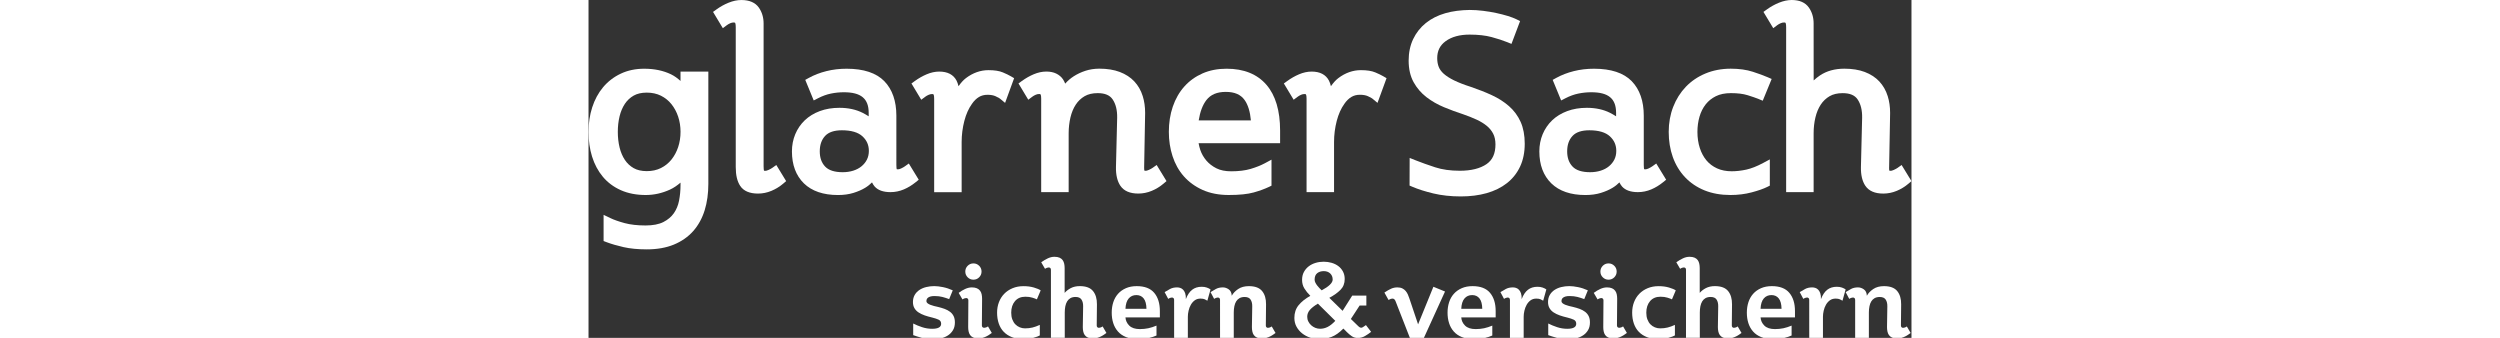 <svg width="296" height="40" version="1.1" id="Ebene_1" xmlns="http://www.w3.org/2000/svg" x="0px" y="0px"
     viewBox="0 0 695.51 177.61" style="enable-background:new 0 0 695.51 177.61;" xml:space="preserve">
<rect x="0" y="0" width="695.51" height="177.61" fill="#333333" stroke="none"/>
<style type="text/css">
	.st0{fill:#FFFFFF;}
</style>
<g>
	<g>
		<path class="st0" d="M16.92,38.74L16.92,38.74c-3.64,1.72-6.76,4.13-9.28,7.14c-2.49,2.98-4.41,6.54-5.71,10.57
			C0.65,60.43,0,64.76,0,69.33c0,4.65,0.63,9.02,1.86,12.98c1.26,4.04,3.16,7.61,5.65,10.59c2.52,3.03,5.73,5.42,9.52,7.1
			c3.76,1.67,8.16,2.52,13.07,2.52c4.34,0,8.62-0.96,12.72-2.84c2.04-0.94,3.85-2.22,5.54-3.67c0,0.66,0,1.38,0,1.38
			c0,2.75-0.26,5.48-0.77,8.12c-0.47,2.45-1.4,4.67-2.74,6.6c-1.31,1.87-3.16,3.43-5.5,4.62c-2.36,1.2-5.51,1.8-9.36,1.8
			c-4.27,0-7.98-0.42-11.01-1.24c-3.1-0.84-5.65-1.74-7.59-2.68l-3.47-1.67v13.78l1.56,0.59c2.53,0.96,5.52,1.83,8.9,2.6
			c3.46,0.79,7.58,1.19,12.25,1.19c5.39,0,10.17-0.84,14.2-2.5c4.08-1.68,7.52-4.08,10.23-7.14c2.68-3.04,4.7-6.73,6.01-10.96
			c1.28-4.14,1.92-8.8,1.92-13.86v-59H48.36c0,0,0,3.1,0,4.92c-1.52-1.38-3.15-2.6-4.99-3.49c-4.03-1.95-8.75-2.94-14.02-2.94
			C24.76,36.12,20.58,37,16.92,38.74z M23.75,88.4L23.75,88.4c-1.87-1.06-3.43-2.51-4.63-4.31c-1.25-1.89-2.19-4.09-2.79-6.56
			c-0.62-2.55-0.93-5.31-0.93-8.2s0.31-5.64,0.93-8.2c0.6-2.47,1.54-4.67,2.79-6.56c1.2-1.8,2.76-3.25,4.62-4.31
			c1.83-1.04,4.15-1.57,6.89-1.57c2.78,0,5.28,0.55,7.43,1.62c2.18,1.09,4.03,2.58,5.52,4.43c1.52,1.89,2.71,4.11,3.54,6.58
			c0.83,2.49,1.25,5.19,1.25,8.01s-0.42,5.52-1.25,8.01c-0.83,2.47-2.02,4.69-3.54,6.58c-1.49,1.85-3.34,3.34-5.52,4.43
			c-2.16,1.08-4.66,1.62-7.43,1.62C27.9,89.96,25.58,89.44,23.75,88.4z M22.76,90.14L22.76,90.14L22.76,90.14z"/>
		<g>
			<g>
				<path class="st0" d="M73.59,1.44L73.59,1.44c-2.22,0.9-4.35,2.09-6.33,3.52l-1.8,1.3l5.15,8.56l2.14-1.6
					c0.51-0.38,1.12-0.73,1.82-1.03c0.58-0.25,1.15-0.37,1.74-0.37c0.23,0,0.63,0.02,0.76,0.18c0,0,0.33,0.49,0.33,2.29v73.54
					c0,4.29,0.77,7.53,2.35,9.91c1.77,2.67,4.92,4.03,9.37,4.03c2.39,0,4.77-0.48,7.06-1.44c2.22-0.93,4.29-2.19,6.15-3.77
					l1.57-1.34l-5.18-8.48l-2.11,1.51c-0.45,0.32-1.12,0.69-1.98,1.09c-0.84,0.38-1.35,0.47-1.62,0.47c-0.43,0-0.64-0.05-0.77-0.1
					c-0.07-0.27-0.2-0.91-0.2-2.25V12.32c0-3.16-0.85-5.97-2.51-8.34c-1.86-2.63-4.95-3.97-9.2-3.97
					C78.18,0.01,75.92,0.49,73.59,1.44z"/>
			</g>
		</g>
		<path class="st0" d="M125.06,37.39c-3.37,0.84-6.47,2.04-9.23,3.56l-1.89,1.04l4.45,10.82l2.34-1.2c2.23-1.15,4.48-1.96,6.68-2.41
			c2.26-0.47,4.55-0.7,6.81-0.7c9.04,0,13.07,3.34,13.07,10.83c0,0,0,0.91,0,1.82c-0.97-0.62-2.01-1.24-3.2-1.84
			c-3.46-1.74-7.56-2.63-12.18-2.63c-3.78,0-7.25,0.58-10.31,1.72c-3.09,1.15-5.75,2.78-7.9,4.83c-2.16,2.06-3.84,4.52-5.01,7.32
			c-1.16,2.78-1.75,5.83-1.75,9.06c0,7.07,2.12,12.72,6.3,16.8c4.17,4.06,10.19,6.12,17.92,6.12c2.98,0,5.71-0.37,8.1-1.11
			c2.36-0.73,4.44-1.63,6.18-2.69c1.43-0.86,2.59-1.83,3.6-2.84c0.4,0.82,0.86,1.58,1.42,2.2c1.75,1.94,4.54,2.92,8.29,2.92
			c2.43,0,4.8-0.49,7.06-1.45c2.16-0.92,4.23-2.18,6.15-3.74l1.64-1.33l-5.21-8.53l-2.11,1.51c-0.46,0.33-1.11,0.7-1.95,1.1
			c-0.63,0.3-1.18,0.45-1.65,0.45c-0.34,0-0.53-0.03-0.66-0.06c-0.07-0.29-0.18-0.94-0.18-2.27V60.81c0-7.7-2.13-13.8-6.33-18.13
			c-4.22-4.34-10.88-6.55-19.81-6.55C132,36.12,128.42,36.55,125.06,37.39z M149.85,95.1L149.85,95.1L149.85,95.1z M125.06,37.39
			L125.06,37.39L125.06,37.39z M124.42,87.59L124.42,87.59c-1.92-2.01-2.85-4.63-2.85-8.02c0-3.4,0.92-6.06,2.81-8.11
			c1.82-1.97,4.79-2.97,8.84-2.97c4.87,0,8.51,1.07,10.8,3.18c2.26,2.08,3.36,4.59,3.36,7.66c0,1.69-0.34,3.22-1,4.54
			c-0.68,1.35-1.63,2.54-2.83,3.53c-1.22,1.01-2.68,1.78-4.34,2.31c-1.72,0.55-3.61,0.82-5.61,0.82
			C129.36,90.53,126.28,89.54,124.42,87.59z M122.97,88.97L122.97,88.97L122.97,88.97z"/>
		<g>
			<g>
				<path class="st0" d="M198.42,41.06L198.42,41.06c-1.46,1.1-2.73,2.6-3.9,4.26c-0.28-1.11-0.62-2.13-1.05-2.96
					c-1.66-3.14-4.71-4.73-9.09-4.73c-2.15,0-4.39,0.48-6.64,1.44c-2.12,0.9-4.2,2.08-6.17,3.51l-1.8,1.3l5.15,8.56l2.14-1.6
					c0.5-0.38,1.11-0.72,1.82-1.02c0.58-0.25,1.15-0.37,1.74-0.37c0.23,0,0.63,0.02,0.76,0.18c0,0,0.33,0.49,0.33,2.29v49.11h14.45
					V74.71c0-3.78,0.48-7.53,1.42-11.16c0.92-3.54,2.27-6.55,4.01-8.96c1.08-1.58,2.31-2.78,3.67-3.6c1.28-0.77,2.8-1.16,4.52-1.16
					c1.71,0,3.14,0.26,4.23,0.77c1.71,0.81,2.24,1.2,2.36,1.3l2.63,2.19l4.75-12.99L222,40.08c-1.08-0.63-2.45-1.29-4.16-2.01
					c-1.91-0.8-4.38-1.19-7.57-1.19C206.08,36.88,202.09,38.29,198.42,41.06z"/>
			</g>
		</g>
		<g>
			<g>
				<path class="st0" d="M261.13,37.25L261.13,37.25c-2.19,0.73-4.2,1.68-5.99,2.82c-1.74,1.11-3.26,2.43-4.54,3.9
					c-0.32-0.8-0.69-1.58-1.16-2.28c-0.86-1.27-2.05-2.28-3.55-3.01c-1.44-0.7-3.2-1.06-5.21-1.06c-2.18,0-4.42,0.48-6.67,1.44
					c-2.12,0.9-4.2,2.08-6.17,3.51l-1.8,1.3l5.15,8.56l2.14-1.6c0.51-0.38,1.12-0.73,1.82-1.03c0.58-0.25,1.15-0.37,1.74-0.37
					c0.23,0,0.63,0.02,0.76,0.18c0,0,0.33,0.49,0.33,2.29v49.11h14.44V70.07c0-2.88,0.32-5.69,0.94-8.33
					c0.6-2.55,1.54-4.82,2.8-6.74c1.21-1.84,2.77-3.33,4.65-4.43c1.83-1.07,4.14-1.61,6.87-1.61c3.78,0,6.34,1.07,7.84,3.26
					c1.67,2.44,2.47,5.7,2.4,9.67l-0.63,25.89c-0.09,4.17,0.7,7.51,2.35,9.93c1.84,2.69,5,4.05,9.4,4.05c2.42,0,4.8-0.48,7.1-1.44
					c2.22-0.92,4.29-2.19,6.15-3.77l1.57-1.34l-5.18-8.48l-2.11,1.5c-0.46,0.33-1.13,0.69-1.99,1.09c-0.84,0.39-1.35,0.47-1.62,0.47
					c-0.43,0-0.62-0.05-0.73-0.11c-0.05-0.21-0.13-0.64-0.13-1.46l0.01-0.67c0-0.02,0.5-27.34,0.5-27.34c0,0.01,0.01-0.9,0.01-0.9
					c0-3.15-0.42-6.09-1.25-8.75c-0.94-3.01-2.43-5.61-4.43-7.75s-4.58-3.82-7.68-4.99c-3.02-1.14-6.64-1.72-10.75-1.72
					C265.87,36.12,263.37,36.5,261.13,37.25z"/>
			</g>
		</g>
		<path class="st0" d="M322.82,38.58L322.82,38.58c-3.73,1.64-6.96,3.96-9.6,6.92c-2.63,2.94-4.67,6.51-6.06,10.59
			c-1.38,4.03-2.07,8.48-2.07,13.23c0,4.49,0.65,8.78,1.94,12.76c1.31,4.05,3.3,7.62,5.94,10.61c2.64,3,5.98,5.42,9.91,7.18
			c3.93,1.76,8.54,2.65,13.71,2.65c5.54,0,9.95-0.45,13.12-1.34c3.09-0.87,5.77-1.85,7.98-2.9l1.37-0.66V83.94l-3.55,1.91
			c-2.03,1.09-4.52,2.08-7.39,2.94c-2.81,0.84-6.28,1.27-10.28,1.27c-3.04,0-5.63-0.52-7.71-1.56c-2.12-1.06-3.91-2.43-5.32-4.09
			c-1.43-1.68-2.5-3.55-3.19-5.58c-0.38-1.11-0.66-2.3-0.89-3.55c2.28,0,42.85,0,42.85,0v-6.67c0-10.4-2.41-18.48-7.16-24
			c-4.85-5.63-11.89-8.48-20.95-8.48C330.79,36.12,326.54,36.95,322.82,38.58z M335.04,48.31c4.58,0,7.8,1.38,9.85,4.23
			c1.83,2.55,2.93,6.19,3.34,10.75c-1.98,0-25.33,0-27.44,0c0.72-4.51,2.06-8.13,4.04-10.67C327.08,49.71,330.42,48.31,335.04,48.31
			z"/>
		<g>
			<g>
				<path class="st0" d="M394.2,41.06L394.2,41.06c-1.46,1.1-2.73,2.6-3.9,4.26c-0.28-1.11-0.62-2.13-1.05-2.96
					c-1.66-3.14-4.72-4.73-9.09-4.73c-2.15,0-4.39,0.48-6.64,1.44c-2.12,0.9-4.2,2.08-6.17,3.51l-1.8,1.3l5.15,8.56l2.14-1.6
					c0.51-0.38,1.12-0.73,1.82-1.03c0.58-0.25,1.15-0.37,1.74-0.37c0.23,0,0.63,0.02,0.76,0.18c0,0,0.33,0.49,0.33,2.29v49.11h14.45
					V74.7c0-3.78,0.48-7.54,1.42-11.16c0.92-3.53,2.27-6.55,4.01-8.96c1.08-1.58,2.31-2.78,3.67-3.6c1.3-0.78,2.78-1.16,4.52-1.16
					c1.71,0,3.14,0.26,4.23,0.77c1.76,0.83,2.27,1.23,2.36,1.3l2.64,2.19l4.75-12.98l-1.75-1.02c-1.09-0.63-2.45-1.29-4.16-2.01
					c-1.9-0.8-4.38-1.19-7.57-1.19C401.86,36.88,397.87,38.29,394.2,41.06z"/>
			</g>
		</g>
	</g>
	<g>
		<g>
			<g>
				<path class="st0" d="M450.42,6.95c-3.93,1.13-7.36,2.86-10.19,5.13c-2.87,2.31-5.12,5.16-6.7,8.48
					c-1.57,3.32-2.37,7.12-2.37,11.3c0,4.4,0.88,8.23,2.62,11.37c1.7,3.07,3.98,5.72,6.79,7.88c2.71,2.08,5.8,3.85,9.2,5.26
					c3.28,1.36,6.65,2.6,10.02,3.7c2.56,0.88,4.96,1.83,7.13,2.84c2.05,0.95,3.86,2.06,5.37,3.3c1.4,1.16,2.53,2.54,3.33,4.12
					c0.78,1.53,1.18,3.41,1.18,5.59c0,4.79-1.53,8.17-4.66,10.34c-3.38,2.33-8.12,3.51-14.11,3.51c-4.9,0-9.25-0.61-12.91-1.81
					c-3.87-1.27-7.28-2.48-10.14-3.62l-3.29-1.31l-0.05,14.53l1.47,0.63c3.03,1.3,6.74,2.48,11.03,3.51
					c4.34,1.04,9.2,1.57,14.46,1.57c4.95,0,9.51-0.58,13.55-1.72c4.13-1.17,7.72-2.93,10.66-5.25c3-2.35,5.34-5.3,6.96-8.77
					c1.61-3.44,2.42-7.47,2.42-11.98c0-4.41-0.72-8.26-2.15-11.45c-1.43-3.18-3.48-5.97-6.11-8.28c-2.54-2.23-5.57-4.17-9.02-5.77
					c-3.31-1.53-7-2.99-10.99-4.35c-3.57-1.14-6.55-2.3-8.9-3.45c-2.26-1.11-4.07-2.28-5.4-3.46c-1.22-1.09-2.1-2.28-2.62-3.56
					c-0.54-1.33-0.82-2.9-0.82-4.66c0-3.81,1.44-6.72,4.4-8.89c3.15-2.31,7.39-3.48,12.6-3.48c4.52,0,8.41,0.44,11.57,1.29
					c3.27,0.89,6.02,1.78,8.18,2.66l2.29,0.93l4.53-11.99l-1.96-0.97c-1.13-0.56-2.6-1.12-4.5-1.71c-1.82-0.56-3.85-1.08-6.03-1.55
					c-2.19-0.47-4.51-0.86-6.91-1.16c-2.42-0.3-4.8-0.46-7.06-0.46C458.58,5.29,454.24,5.85,450.42,6.95z M450.42,6.95L450.42,6.95
					L450.42,6.95z"/>
			</g>
		</g>
		<path class="st0" d="M518,37.39c-3.37,0.84-6.47,2.04-9.23,3.56l-1.89,1.04l4.45,10.82l2.34-1.2c2.23-1.15,4.48-1.96,6.68-2.41
			c2.26-0.47,4.55-0.7,6.81-0.7c9.04,0,13.06,3.34,13.06,10.83c0,0,0,0.91,0,1.82c-0.97-0.62-2.01-1.24-3.2-1.84
			c-3.46-1.74-7.56-2.63-12.18-2.63c-3.78,0-7.25,0.58-10.3,1.72c-3.1,1.15-5.76,2.78-7.91,4.83c-2.16,2.06-3.84,4.52-5.01,7.32
			c-1.16,2.79-1.75,5.83-1.75,9.06c0,7.07,2.12,12.72,6.31,16.8c4.17,4.06,10.19,6.12,17.91,6.12c2.98,0,5.71-0.37,8.1-1.11
			c2.35-0.72,4.43-1.63,6.18-2.69c1.43-0.86,2.59-1.83,3.6-2.84c0.4,0.82,0.86,1.58,1.42,2.2c1.75,1.94,4.54,2.92,8.3,2.92
			c2.43,0,4.8-0.49,7.06-1.45c2.16-0.92,4.23-2.18,6.15-3.74l1.64-1.33l-5.21-8.53l-2.11,1.51c-0.46,0.33-1.12,0.7-1.95,1.1
			c-0.63,0.3-1.18,0.45-1.65,0.45c-0.34,0-0.53-0.03-0.66-0.06c-0.07-0.29-0.19-0.93-0.19-2.27V60.81c0-7.7-2.13-13.8-6.33-18.13
			c-4.22-4.35-10.89-6.55-19.81-6.55C524.93,36.12,521.35,36.55,518,37.39z M518,37.39L518,37.39L518,37.39z M517.35,87.59
			L517.35,87.59c-1.92-2.01-2.85-4.63-2.85-8.02c0-3.4,0.92-6.06,2.82-8.11c1.81-1.97,4.79-2.97,8.84-2.97
			c4.87,0,8.51,1.07,10.8,3.18c2.26,2.08,3.36,4.59,3.36,7.66c0,1.69-0.34,3.22-1,4.54c-0.68,1.35-1.63,2.54-2.83,3.53
			c-1.22,1.01-2.68,1.78-4.34,2.31c-1.72,0.55-3.61,0.82-5.61,0.82C522.3,90.53,519.21,89.54,517.35,87.59z M515.9,88.97
			L515.9,88.97L515.9,88.97z"/>
		<path class="st0" d="M587.22,38.63c-4.01,1.66-7.48,4.02-10.34,7c-2.84,2.97-5.08,6.53-6.64,10.55
			c-1.56,4.01-2.36,8.43-2.36,13.14c0,4.77,0.72,9.21,2.14,13.2c1.44,4.05,3.6,7.62,6.4,10.6c2.82,3,6.29,5.34,10.31,6.97
			c3.99,1.61,8.57,2.43,13.61,2.43c3.95,0,7.72-0.47,11.2-1.4c3.43-0.91,6.18-1.87,8.16-2.86l1.34-0.67V83.8l-3.55,1.9
			c-3.21,1.72-6.16,2.88-8.77,3.46c-2.66,0.58-5.26,0.88-7.74,0.88c-2.89,0-5.48-0.51-7.7-1.53c-2.21-1.01-4.07-2.42-5.54-4.17
			c-1.5-1.79-2.68-3.99-3.5-6.51c-0.84-2.57-1.26-5.44-1.26-8.52c0-2.76,0.37-5.45,1.09-7.96c0.71-2.44,1.79-4.61,3.22-6.44
			c1.39-1.79,3.2-3.25,5.37-4.33c2.15-1.08,4.82-1.62,7.94-1.62c3.49,0,6.43,0.36,8.74,1.08c2.45,0.76,4.38,1.43,5.75,1.99
			l2.23,0.92l4.69-11.44l-2.17-0.94c-1.98-0.86-4.58-1.82-7.73-2.84c-3.32-1.08-7.23-1.62-11.64-1.62
			C595.67,36.12,591.21,36.97,587.22,38.63z M587.22,38.63L587.22,38.63L587.22,38.63z"/>
		<path class="st0" d="M625.82,1.44c-2.21,0.9-4.34,2.08-6.33,3.52l-1.8,1.3l5.15,8.56l2.14-1.61c0.51-0.38,1.12-0.73,1.81-1.02
			c0.57-0.25,1.16-0.37,1.74-0.37c0.28,0,0.64,0.03,0.77,0.19c0,0,0.32,0.49,0.32,2.28v86.73h14.45V70.08
			c0-2.89,0.31-5.69,0.94-8.33c0.6-2.54,1.54-4.81,2.8-6.74c1.21-1.84,2.77-3.33,4.65-4.43c1.83-1.07,4.14-1.61,6.87-1.61
			c3.78,0,6.35,1.07,7.84,3.26c1.67,2.44,2.47,5.69,2.4,9.67l-0.63,25.89c-0.09,4.17,0.7,7.51,2.35,9.93c1.84,2.69,5,4.05,9.4,4.05
			c2.41,0,4.8-0.48,7.1-1.44c2.22-0.92,4.29-2.19,6.14-3.77l1.58-1.34l-5.19-8.48l-2.11,1.51c-0.45,0.32-1.12,0.69-1.98,1.08
			c-0.89,0.41-1.4,0.47-1.62,0.47c-0.4,0-0.61-0.05-0.75-0.09c-0.05-0.22-0.11-0.64-0.11-1.42c0-0.21,0.01-0.46,0.02-0.73
			c0-0.03,0.5-27.34,0.5-27.34c0.01-0.31,0.01-0.61,0.01-0.92c0-3.15-0.42-6.08-1.25-8.73c-0.94-3.01-2.43-5.61-4.42-7.75
			c-2-2.14-4.58-3.82-7.67-4.99c-3.01-1.14-6.63-1.72-10.74-1.72c-4.97,0-9.27,1.19-12.79,3.54c-1.19,0.8-2.28,1.69-3.32,2.63
			c0-4.03-0.02-29.97-0.02-29.97c0-3.16-0.84-5.97-2.5-8.34c-1.86-2.64-4.9-3.97-9.06-3.97C630.4,0.01,628.15,0.49,625.82,1.44z
			 M625.82,1.44L625.82,1.44L625.82,1.44z"/>
	</g>
	<g>
		<path class="st0" d="M170.67,170.07c1.41,0.72,2.97,1.36,4.69,1.93s3.49,0.85,5.3,0.85c3.14,0,4.72-0.87,4.72-2.62
			c0-1.04-0.44-1.76-1.33-2.17s-2-0.78-3.33-1.11c-1.44-0.33-2.77-0.71-4-1.14c-1.22-0.43-2.29-0.95-3.22-1.56
			c-0.93-0.61-1.65-1.36-2.16-2.25c-0.52-0.89-0.78-1.97-0.78-3.23c0-1.41,0.31-2.64,0.92-3.7s1.43-1.93,2.47-2.62
			c1.04-0.69,2.23-1.2,3.58-1.53s2.77-0.5,4.25-0.5c1.29,0,2.81,0.18,4.55,0.53s3.46,0.92,5.16,1.69l-1.89,4.61
			c-1.18-0.45-2.38-0.82-3.58-1.14c-1.2-0.31-2.58-0.47-4.13-0.47c-0.89,0-1.61,0.08-2.16,0.25c-0.56,0.17-0.99,0.38-1.3,0.64
			s-0.53,0.55-0.64,0.86s-0.17,0.6-0.17,0.86c0,0.45,0.18,0.82,0.56,1.14c0.37,0.31,0.85,0.59,1.44,0.83s1.25,0.45,1.97,0.64
			s1.43,0.35,2.14,0.5c1.26,0.3,2.43,0.65,3.52,1.05c1.09,0.41,2.03,0.92,2.83,1.53s1.42,1.36,1.86,2.25s0.67,2,0.67,3.33
			c0,1.59-0.33,2.94-1,4.05s-1.53,2.02-2.58,2.72s-2.24,1.21-3.55,1.53c-1.31,0.31-2.64,0.47-3.97,0.47c-2.59,0-4.77-0.25-6.55-0.75
			s-3.2-0.95-4.27-1.36v-6.11H170.67z"/>
		<path class="st0" d="M199.69,157.91c0-0.41-0.11-0.71-0.33-0.92c-0.22-0.2-0.5-0.3-0.83-0.3c-0.22,0-0.51,0.05-0.86,0.17
			c-0.35,0.11-0.71,0.3-1.08,0.55l-2-3.44c1.11-0.85,2.27-1.54,3.47-2.08c1.2-0.54,2.36-0.8,3.47-0.8c1.07,0,1.96,0.16,2.66,0.47
			s1.26,0.75,1.67,1.3s0.68,1.19,0.83,1.91s0.22,1.49,0.22,2.3l-0.11,14.04c0,0.41,0.12,0.71,0.36,0.92c0.24,0.2,0.53,0.3,0.86,0.3
			c0.22,0,0.52-0.06,0.89-0.17c0.37-0.11,0.74-0.3,1.11-0.56l2,3.44c-1.3,1-2.53,1.73-3.69,2.19c-1.17,0.46-2.3,0.69-3.41,0.69
			c-1.07,0-1.96-0.16-2.66-0.47s-1.25-0.75-1.64-1.3c-0.39-0.56-0.66-1.19-0.8-1.92c-0.15-0.72-0.22-1.49-0.22-2.3L199.69,157.91z
			 M198.08,142.76c0-1.18,0.42-2.19,1.25-3.03c0.83-0.83,1.84-1.25,3.02-1.25s2.19,0.42,3.02,1.25s1.25,1.84,1.25,3.03
			s-0.42,2.19-1.25,3.03c-0.83,0.83-1.84,1.25-3.02,1.25s-2.19-0.42-3.02-1.25C198.5,144.96,198.08,143.95,198.08,142.76z"/>
		<path class="st0" d="M237.27,176.34c-0.3,0.19-0.74,0.39-1.33,0.61c-0.59,0.22-1.28,0.44-2.05,0.64c-0.78,0.2-1.62,0.37-2.53,0.5
			s-1.8,0.19-2.69,0.19c-2.29,0-4.3-0.33-6.02-1s-3.16-1.6-4.33-2.8c-1.17-1.2-2.04-2.66-2.64-4.38c-0.59-1.72-0.89-3.63-0.89-5.74
			c0-1.96,0.32-3.79,0.97-5.49c0.65-1.7,1.57-3.17,2.78-4.41c1.2-1.24,2.66-2.22,4.38-2.94s3.65-1.08,5.8-1.08
			c2,0,3.81,0.24,5.44,0.72s2.81,0.98,3.55,1.5l-2,4.72c-0.52-0.26-1.3-0.56-2.36-0.89c-1.05-0.33-2.29-0.5-3.69-0.5
			c-2.33,0-4.15,0.78-5.47,2.33c-1.31,1.55-1.97,3.57-1.97,6.05c0,1.33,0.19,2.52,0.58,3.55c0.39,1.04,0.92,1.9,1.58,2.58
			c0.67,0.69,1.44,1.21,2.33,1.58c0.89,0.37,1.81,0.55,2.77,0.55c1.41,0,2.71-0.15,3.91-0.44c1.2-0.3,2.49-0.76,3.86-1.39v5.54
			H237.27z"/>
		<path class="st0" d="M243.09,141.82c0-0.41-0.11-0.71-0.33-0.92c-0.22-0.2-0.5-0.3-0.83-0.3c-0.22,0-0.51,0.05-0.86,0.17
			c-0.35,0.11-0.71,0.3-1.08,0.55l-2-3.44c1.18-0.85,2.36-1.54,3.52-2.08c1.17-0.54,2.31-0.8,3.43-0.8c1.08,0,1.98,0.16,2.69,0.47
			c0.71,0.32,1.26,0.75,1.65,1.3c0.39,0.55,0.66,1.19,0.81,1.92c0.15,0.72,0.22,1.49,0.22,2.3v12.99c0.85-1,1.94-1.84,3.26-2.53
			c1.33-0.68,2.9-1.03,4.7-1.03c3.25,0,5.57,0.87,6.97,2.61s2.08,4.07,2.05,6.99l-0.11,11.1c0,0.41,0.11,0.71,0.33,0.92
			c0.22,0.2,0.5,0.3,0.83,0.3c0.22,0,0.51-0.06,0.86-0.17c0.35-0.11,0.71-0.3,1.08-0.56l2,3.44c-1.3,1-2.53,1.73-3.69,2.19
			c-1.17,0.46-2.3,0.69-3.41,0.69c-1.07,0-1.96-0.16-2.66-0.47s-1.25-0.75-1.64-1.3c-0.39-0.56-0.66-1.19-0.8-1.92
			c-0.15-0.72-0.22-1.49-0.22-2.3l0.17-10.82c0.04-1.44-0.24-2.64-0.83-3.58c-0.59-0.94-1.64-1.42-3.14-1.42
			c-1.07,0-1.96,0.21-2.68,0.61c-0.72,0.41-1.3,0.97-1.74,1.69s-0.76,1.58-0.97,2.58c-0.2,1-0.3,2.09-0.3,3.28v13.32h-7.27v-35.78
			H243.09z"/>
		<path class="st0" d="M298.59,176.39c-1.04,0.48-2.36,0.92-3.97,1.3c-1.61,0.39-3.54,0.58-5.8,0.58c-2.41,0-4.48-0.35-6.22-1.05
			c-1.74-0.7-3.16-1.68-4.27-2.94s-1.93-2.73-2.47-4.41s-0.8-3.52-0.8-5.52c0-1.96,0.28-3.79,0.83-5.49c0.56-1.7,1.39-3.17,2.5-4.41
			s2.49-2.22,4.13-2.94c1.65-0.72,3.54-1.08,5.69-1.08c4.14,0,7.21,1.17,9.19,3.52c1.98,2.35,2.97,5.54,2.97,9.57v3.33h-18.09
			c0.11,1.7,0.79,3.15,2.03,4.36c1.24,1.2,3.09,1.8,5.54,1.8c1.56,0,3.03-0.15,4.43-0.44c1.39-0.3,2.83-0.76,4.32-1.39v5.21H298.59z
			 M293.32,162.35c-0.04-2.44-0.52-4.25-1.45-5.44c-0.93-1.18-2.21-1.78-3.85-1.78c-1.67,0-3.02,0.59-4.04,1.78
			c-1.02,1.19-1.59,3-1.7,5.44H293.32z"/>
		<path class="st0" d="M307.86,157.64c0-0.41-0.11-0.71-0.33-0.92c-0.22-0.2-0.5-0.31-0.83-0.31c-0.22,0-0.51,0.06-0.86,0.17
			c-0.35,0.11-0.71,0.3-1.08,0.55l-1.89-3.55c0.89-0.55,1.84-1.11,2.86-1.66c1.02-0.55,2.25-0.83,3.69-0.83
			c0.52,0,1.05,0.08,1.61,0.25s1.06,0.48,1.53,0.94c0.46,0.46,0.83,1.09,1.11,1.89c0.28,0.8,0.4,1.82,0.36,3.08
			c0.85-2.22,1.95-3.86,3.3-4.91c1.35-1.05,3.02-1.58,5.02-1.58c1.04,0,1.94,0.14,2.72,0.42s1.42,0.6,1.94,0.97l-1.67,5.94
			c-0.33-0.22-0.78-0.46-1.33-0.72s-1.31-0.39-2.28-0.39c-1.18,0-2.19,0.3-3.02,0.91c-0.83,0.61-1.52,1.39-2.05,2.33
			c-0.54,0.94-0.94,1.98-1.19,3.11c-0.26,1.13-0.39,2.19-0.39,3.19v11.1h-7.21L307.86,157.64L307.86,157.64z"/>
		<path class="st0" d="M332,157.64c0-0.41-0.11-0.71-0.33-0.92c-0.22-0.2-0.5-0.31-0.83-0.31c-0.22,0-0.51,0.06-0.86,0.17
			c-0.35,0.11-0.71,0.3-1.08,0.55l-1.89-3.55c0.89-0.55,1.83-1.11,2.83-1.66c1-0.55,2.22-0.83,3.66-0.83c1.07,0,2.1,0.34,3.08,1.03
			c0.98,0.69,1.51,1.8,1.58,3.36c0.74-1.33,1.86-2.51,3.36-3.52c1.5-1.02,3.38-1.53,5.63-1.53c3.26,0,5.59,0.87,6.99,2.61
			c1.41,1.74,2.09,4.07,2.05,6.99l-0.11,11.1c0,0.41,0.11,0.71,0.33,0.92c0.22,0.2,0.5,0.3,0.83,0.3c0.22,0,0.51-0.06,0.86-0.17
			c0.35-0.11,0.71-0.3,1.08-0.56l2,3.44c-1.3,1-2.52,1.73-3.69,2.19s-2.3,0.69-3.41,0.69c-1.07,0-1.96-0.16-2.66-0.47
			s-1.25-0.75-1.64-1.3c-0.39-0.56-0.66-1.19-0.8-1.92c-0.15-0.72-0.22-1.49-0.22-2.3l0.17-10.82c0.04-1.44-0.24-2.64-0.83-3.58
			c-0.59-0.94-1.65-1.42-3.16-1.42c-1.07,0-1.97,0.21-2.69,0.61c-0.72,0.41-1.3,0.97-1.75,1.69c-0.44,0.72-0.77,1.58-0.97,2.58
			s-0.31,2.09-0.31,3.28v13.32h-7.21L332,157.64L332,157.64z"/>
		<path class="st0" d="M396.44,163.41l5.05-7.99h7.44v5.22h-3.55l-4.27,6.55l-0.33,0.5l3.94,3.83c0.41,0.37,0.72,0.59,0.94,0.67
			c0.22,0.07,0.41,0.11,0.55,0.11c0.22,0,0.51-0.09,0.86-0.28c0.35-0.18,0.9-0.55,1.64-1.11l2.72,3.55
			c-0.96,0.78-2.03,1.51-3.19,2.19c-1.17,0.69-2.45,1.03-3.86,1.03c-1.18,0-2.22-0.3-3.11-0.92c-0.89-0.61-1.76-1.34-2.61-2.19
			c-0.3-0.29-0.57-0.58-0.83-0.86c-0.26-0.28-0.59-0.6-1-0.97c-2.11,2.15-4.18,3.61-6.22,4.38c-2.04,0.78-4.2,1.16-6.49,1.16
			c-1.63,0-3.22-0.26-4.77-0.78s-2.94-1.26-4.16-2.22s-2.21-2.13-2.97-3.5s-1.14-2.92-1.14-4.66c0-2.63,0.74-4.85,2.22-6.66
			s3.53-3.46,6.16-4.94c-1.3-1.29-2.34-2.6-3.14-3.91c-0.8-1.31-1.19-2.8-1.19-4.47c0-1.55,0.31-2.92,0.94-4.11
			c0.63-1.18,1.47-2.18,2.53-3c1.05-0.81,2.27-1.42,3.63-1.83c1.37-0.41,2.79-0.61,4.27-0.61c1.44,0,2.83,0.2,4.16,0.58
			c1.33,0.39,2.51,0.96,3.52,1.72c1.02,0.76,1.83,1.71,2.44,2.86c0.61,1.15,0.92,2.46,0.92,3.94c0,2.29-0.74,4.19-2.22,5.69
			s-3.44,2.9-5.88,4.19L396.44,163.41z M383.45,159.63c-1.92,1.15-3.34,2.26-4.25,3.33c-0.91,1.07-1.36,2.26-1.36,3.55
			c0,0.89,0.18,1.71,0.56,2.47c0.37,0.76,0.87,1.42,1.5,2c0.63,0.57,1.35,1.03,2.16,1.36s1.67,0.5,2.55,0.5
			c1.33,0,2.64-0.31,3.91-0.94c1.28-0.63,2.64-1.7,4.08-3.22L383.45,159.63z M385.45,152.64c3.85-2.07,5.77-3.96,5.77-5.66
			c0-1.33-0.44-2.4-1.3-3.22c-0.87-0.81-1.99-1.22-3.36-1.22c-1.41,0-2.56,0.36-3.47,1.08s-1.36,1.86-1.36,3.41
			c0,0.52,0.13,1.04,0.39,1.55c0.26,0.52,0.57,1.02,0.94,1.5s0.77,0.94,1.19,1.39C384.68,151.92,385.08,152.31,385.45,152.64z"/>
		<path class="st0" d="M424.3,158.41c-0.22-0.55-0.47-0.93-0.75-1.14c-0.28-0.2-0.56-0.3-0.86-0.3s-0.59,0.05-0.89,0.14
			c-0.3,0.09-0.7,0.29-1.22,0.58l-2.17-3.88c1.37-0.92,2.56-1.61,3.58-2.05c1.02-0.45,2.1-0.67,3.25-0.67
			c1.04,0,1.91,0.18,2.61,0.53c0.7,0.35,1.29,0.81,1.75,1.36s0.85,1.18,1.17,1.89c0.31,0.7,0.58,1.41,0.8,2.11l4.55,13.54
			l8.05-19.76l6.11,2.5l-11.1,24.36h-7.38L424.3,158.41z"/>
		<path class="st0" d="M475.14,176.39c-1.04,0.48-2.36,0.92-3.97,1.3c-1.61,0.39-3.54,0.58-5.8,0.58c-2.41,0-4.48-0.35-6.22-1.05
			c-1.74-0.7-3.16-1.68-4.27-2.94c-1.11-1.26-1.93-2.73-2.47-4.41s-0.8-3.52-0.8-5.52c0-1.96,0.28-3.79,0.83-5.49
			s1.39-3.17,2.5-4.41s2.49-2.22,4.13-2.94c1.65-0.72,3.54-1.08,5.69-1.08c4.14,0,7.21,1.17,9.18,3.52
			c1.98,2.35,2.97,5.54,2.97,9.57v3.33h-18.09c0.11,1.7,0.79,3.15,2.03,4.36c1.24,1.2,3.09,1.8,5.54,1.8c1.56,0,3.03-0.15,4.43-0.44
			c1.39-0.3,2.83-0.76,4.32-1.39V176.39z M469.86,162.35c-0.04-2.44-0.52-4.25-1.45-5.44c-0.93-1.18-2.21-1.78-3.85-1.78
			c-1.67,0-3.02,0.59-4.04,1.78c-1.02,1.19-1.59,3-1.7,5.44H469.86z"/>
		<path class="st0" d="M484.4,157.64c0-0.41-0.11-0.71-0.33-0.92c-0.22-0.2-0.5-0.31-0.83-0.31c-0.22,0-0.51,0.06-0.86,0.17
			c-0.35,0.11-0.71,0.3-1.08,0.55l-1.89-3.55c0.89-0.55,1.84-1.11,2.86-1.66c1.02-0.55,2.25-0.83,3.69-0.83
			c0.52,0,1.05,0.08,1.61,0.25s1.06,0.48,1.53,0.94c0.46,0.46,0.83,1.09,1.11,1.89c0.28,0.8,0.4,1.82,0.36,3.08
			c0.85-2.22,1.95-3.86,3.3-4.91c1.35-1.05,3.02-1.58,5.02-1.58c1.04,0,1.94,0.14,2.72,0.42c0.78,0.28,1.42,0.6,1.94,0.97
			l-1.66,5.94c-0.33-0.22-0.78-0.46-1.33-0.72s-1.31-0.39-2.28-0.39c-1.18,0-2.19,0.3-3.02,0.91c-0.83,0.61-1.52,1.39-2.05,2.33
			c-0.54,0.94-0.93,1.98-1.19,3.11c-0.26,1.13-0.39,2.19-0.39,3.19v11.1h-7.21v-19.98H484.4z"/>
		<path class="st0" d="M504.55,170.07c1.41,0.72,2.97,1.36,4.69,1.93s3.49,0.85,5.3,0.85c3.14,0,4.72-0.87,4.72-2.62
			c0-1.04-0.44-1.76-1.33-2.17s-2-0.78-3.33-1.11c-1.44-0.33-2.78-0.71-4-1.14c-1.22-0.43-2.29-0.95-3.22-1.56s-1.65-1.36-2.16-2.25
			c-0.52-0.89-0.78-1.97-0.78-3.23c0-1.41,0.3-2.64,0.92-3.7c0.61-1.06,1.43-1.93,2.47-2.62s2.23-1.2,3.58-1.53
			c1.35-0.33,2.77-0.5,4.25-0.5c1.29,0,2.81,0.18,4.55,0.53s3.46,0.92,5.16,1.69l-1.89,4.61c-1.18-0.45-2.38-0.82-3.58-1.14
			c-1.2-0.31-2.58-0.47-4.13-0.47c-0.89,0-1.61,0.08-2.17,0.25c-0.56,0.17-0.99,0.38-1.3,0.64c-0.32,0.26-0.53,0.55-0.64,0.86
			s-0.17,0.6-0.17,0.86c0,0.45,0.18,0.82,0.55,1.14c0.37,0.31,0.85,0.59,1.44,0.83c0.59,0.24,1.25,0.45,1.97,0.64
			s1.43,0.35,2.14,0.5c1.26,0.3,2.43,0.65,3.52,1.05c1.09,0.41,2.03,0.92,2.83,1.53c0.79,0.61,1.42,1.36,1.86,2.25
			c0.44,0.89,0.67,2,0.67,3.33c0,1.59-0.33,2.94-1,4.05c-0.67,1.11-1.53,2.02-2.58,2.72c-1.05,0.7-2.24,1.21-3.55,1.53
			c-1.31,0.31-2.64,0.47-3.97,0.47c-2.59,0-4.77-0.25-6.55-0.75c-1.78-0.5-3.2-0.95-4.27-1.36L504.55,170.07L504.55,170.07z"/>
		<path class="st0" d="M533.58,157.91c0-0.41-0.11-0.71-0.33-0.92c-0.22-0.2-0.5-0.3-0.83-0.3c-0.22,0-0.51,0.05-0.86,0.17
			c-0.35,0.11-0.71,0.3-1.08,0.55l-2-3.44c1.11-0.85,2.27-1.54,3.47-2.08c1.2-0.54,2.36-0.8,3.47-0.8c1.07,0,1.96,0.16,2.66,0.47
			c0.7,0.31,1.26,0.75,1.66,1.3c0.41,0.55,0.68,1.19,0.83,1.91s0.22,1.49,0.22,2.3l-0.11,14.04c0,0.41,0.12,0.71,0.36,0.92
			c0.24,0.2,0.53,0.3,0.86,0.3c0.22,0,0.52-0.06,0.89-0.17c0.37-0.11,0.74-0.3,1.11-0.56l2,3.44c-1.3,1-2.53,1.73-3.69,2.19
			c-1.17,0.46-2.3,0.69-3.41,0.69c-1.07,0-1.96-0.16-2.66-0.47c-0.7-0.31-1.25-0.75-1.64-1.3c-0.39-0.56-0.66-1.19-0.8-1.92
			c-0.15-0.72-0.22-1.49-0.22-2.3L533.58,157.91z M531.97,142.76c0-1.18,0.42-2.19,1.25-3.03c0.83-0.83,1.84-1.25,3.02-1.25
			c1.18,0,2.19,0.42,3.03,1.25c0.83,0.83,1.25,1.84,1.25,3.03s-0.42,2.19-1.25,3.03c-0.83,0.83-1.84,1.25-3.03,1.25
			c-1.18,0-2.19-0.42-3.02-1.25C532.38,144.96,531.97,143.95,531.97,142.76z"/>
		<path class="st0" d="M571.15,176.34c-0.3,0.19-0.74,0.39-1.33,0.61c-0.59,0.22-1.28,0.44-2.05,0.64c-0.78,0.2-1.62,0.37-2.53,0.5
			s-1.8,0.19-2.69,0.19c-2.29,0-4.3-0.33-6.02-1c-1.72-0.67-3.16-1.6-4.33-2.8c-1.17-1.2-2.04-2.66-2.64-4.38
			c-0.59-1.72-0.89-3.63-0.89-5.74c0-1.96,0.32-3.79,0.97-5.49c0.65-1.7,1.57-3.17,2.78-4.41c1.2-1.24,2.66-2.22,4.38-2.94
			c1.72-0.72,3.65-1.08,5.8-1.08c2,0,3.81,0.24,5.44,0.72s2.81,0.98,3.55,1.5l-2,4.72c-0.52-0.26-1.3-0.56-2.36-0.89
			c-1.05-0.33-2.29-0.5-3.69-0.5c-2.33,0-4.15,0.78-5.47,2.33c-1.31,1.55-1.97,3.57-1.97,6.05c0,1.33,0.19,2.52,0.58,3.55
			c0.39,1.04,0.92,1.9,1.58,2.58c0.67,0.69,1.44,1.21,2.33,1.58s1.81,0.55,2.78,0.55c1.41,0,2.71-0.15,3.91-0.44
			c1.2-0.3,2.49-0.76,3.86-1.39v5.54H571.15z"/>
		<path class="st0" d="M576.98,141.82c0-0.41-0.11-0.71-0.33-0.92c-0.22-0.2-0.5-0.3-0.83-0.3c-0.22,0-0.51,0.05-0.86,0.17
			c-0.35,0.11-0.71,0.3-1.08,0.55l-2-3.44c1.18-0.85,2.36-1.54,3.52-2.08c1.16-0.54,2.31-0.8,3.43-0.8c1.08,0,1.98,0.16,2.68,0.47
			c0.71,0.32,1.26,0.75,1.65,1.3s0.66,1.19,0.81,1.92c0.15,0.72,0.22,1.49,0.22,2.3v12.99c0.85-1,1.94-1.84,3.26-2.53
			c1.33-0.68,2.9-1.03,4.7-1.03c3.25,0,5.57,0.87,6.97,2.61s2.08,4.07,2.05,6.99l-0.11,11.1c0,0.41,0.11,0.71,0.33,0.92
			c0.22,0.2,0.5,0.3,0.83,0.3c0.22,0,0.51-0.06,0.86-0.17c0.35-0.11,0.71-0.3,1.08-0.56l2,3.44c-1.3,1-2.53,1.73-3.69,2.19
			c-1.17,0.46-2.3,0.69-3.41,0.69c-1.07,0-1.96-0.16-2.66-0.47s-1.25-0.75-1.64-1.3c-0.39-0.56-0.66-1.19-0.8-1.92
			c-0.15-0.72-0.22-1.49-0.22-2.3l0.17-10.82c0.04-1.44-0.24-2.64-0.83-3.58c-0.59-0.94-1.64-1.42-3.15-1.42
			c-1.07,0-1.96,0.21-2.68,0.61c-0.72,0.41-1.3,0.97-1.74,1.69c-0.44,0.72-0.76,1.58-0.97,2.58c-0.2,1-0.3,2.09-0.3,3.28v13.32
			h-7.27L576.98,141.82L576.98,141.82z"/>
		<path class="st0" d="M632.48,176.39c-1.04,0.48-2.36,0.92-3.97,1.3c-1.61,0.39-3.54,0.58-5.8,0.58c-2.41,0-4.48-0.35-6.21-1.05
			c-1.74-0.7-3.16-1.68-4.27-2.94c-1.11-1.26-1.93-2.73-2.47-4.41c-0.54-1.68-0.8-3.52-0.8-5.52c0-1.96,0.28-3.79,0.83-5.49
			c0.56-1.7,1.39-3.17,2.5-4.41s2.49-2.22,4.13-2.94c1.65-0.72,3.54-1.08,5.69-1.08c4.14,0,7.21,1.17,9.18,3.52
			c1.98,2.35,2.97,5.54,2.97,9.57v3.33h-18.09c0.11,1.7,0.79,3.15,2.03,4.36c1.24,1.2,3.09,1.8,5.54,1.8c1.56,0,3.03-0.15,4.43-0.44
			c1.39-0.3,2.83-0.76,4.32-1.39v5.21H632.48z M627.2,162.35c-0.04-2.44-0.52-4.25-1.45-5.44c-0.93-1.18-2.21-1.78-3.85-1.78
			c-1.67,0-3.02,0.59-4.04,1.78s-1.59,3-1.7,5.44H627.2z"/>
		<path class="st0" d="M641.75,157.64c0-0.41-0.11-0.71-0.33-0.92c-0.22-0.2-0.5-0.31-0.83-0.31c-0.22,0-0.51,0.06-0.86,0.17
			c-0.35,0.11-0.71,0.3-1.08,0.55l-1.89-3.55c0.89-0.55,1.84-1.11,2.86-1.66c1.02-0.55,2.25-0.83,3.69-0.83
			c0.52,0,1.05,0.08,1.61,0.25c0.56,0.17,1.06,0.48,1.53,0.94c0.46,0.46,0.83,1.09,1.11,1.89c0.28,0.8,0.4,1.82,0.36,3.08
			c0.85-2.22,1.95-3.86,3.3-4.91c1.35-1.05,3.02-1.58,5.02-1.58c1.04,0,1.94,0.14,2.72,0.42s1.42,0.6,1.94,0.97l-1.66,5.94
			c-0.33-0.22-0.78-0.46-1.33-0.72c-0.55-0.26-1.31-0.39-2.28-0.39c-1.19,0-2.19,0.3-3.03,0.91c-0.83,0.61-1.52,1.39-2.05,2.33
			c-0.54,0.94-0.94,1.98-1.19,3.11c-0.26,1.13-0.39,2.19-0.39,3.19v11.1h-7.21L641.75,157.64L641.75,157.64z"/>
		<path class="st0" d="M665.89,157.64c0-0.41-0.11-0.71-0.33-0.92c-0.22-0.2-0.5-0.31-0.83-0.31c-0.22,0-0.51,0.06-0.86,0.17
			c-0.35,0.11-0.71,0.3-1.08,0.55l-1.89-3.55c0.89-0.55,1.83-1.11,2.83-1.66c1-0.55,2.22-0.83,3.66-0.83c1.07,0,2.1,0.34,3.08,1.03
			c0.98,0.69,1.51,1.8,1.58,3.36c0.74-1.33,1.86-2.51,3.36-3.52c1.5-1.02,3.38-1.53,5.63-1.53c3.26,0,5.59,0.87,6.99,2.61
			c1.41,1.74,2.09,4.07,2.05,6.99l-0.11,11.1c0,0.41,0.11,0.71,0.33,0.92c0.22,0.2,0.5,0.3,0.83,0.3c0.22,0,0.51-0.06,0.86-0.17
			c0.35-0.11,0.71-0.3,1.08-0.56l2,3.44c-1.29,1-2.52,1.73-3.69,2.19c-1.17,0.46-2.3,0.69-3.41,0.69c-1.07,0-1.96-0.16-2.66-0.47
			c-0.7-0.31-1.25-0.75-1.64-1.3c-0.39-0.56-0.66-1.19-0.8-1.92c-0.15-0.72-0.22-1.49-0.22-2.3l0.17-10.82
			c0.04-1.44-0.24-2.64-0.83-3.58c-0.59-0.94-1.65-1.42-3.16-1.42c-1.07,0-1.97,0.21-2.69,0.61c-0.72,0.41-1.3,0.97-1.75,1.69
			c-0.44,0.72-0.77,1.58-0.97,2.58s-0.31,2.09-0.31,3.28v13.32h-7.21v-19.97H665.89z"/>
	</g>
</g>
</svg>
